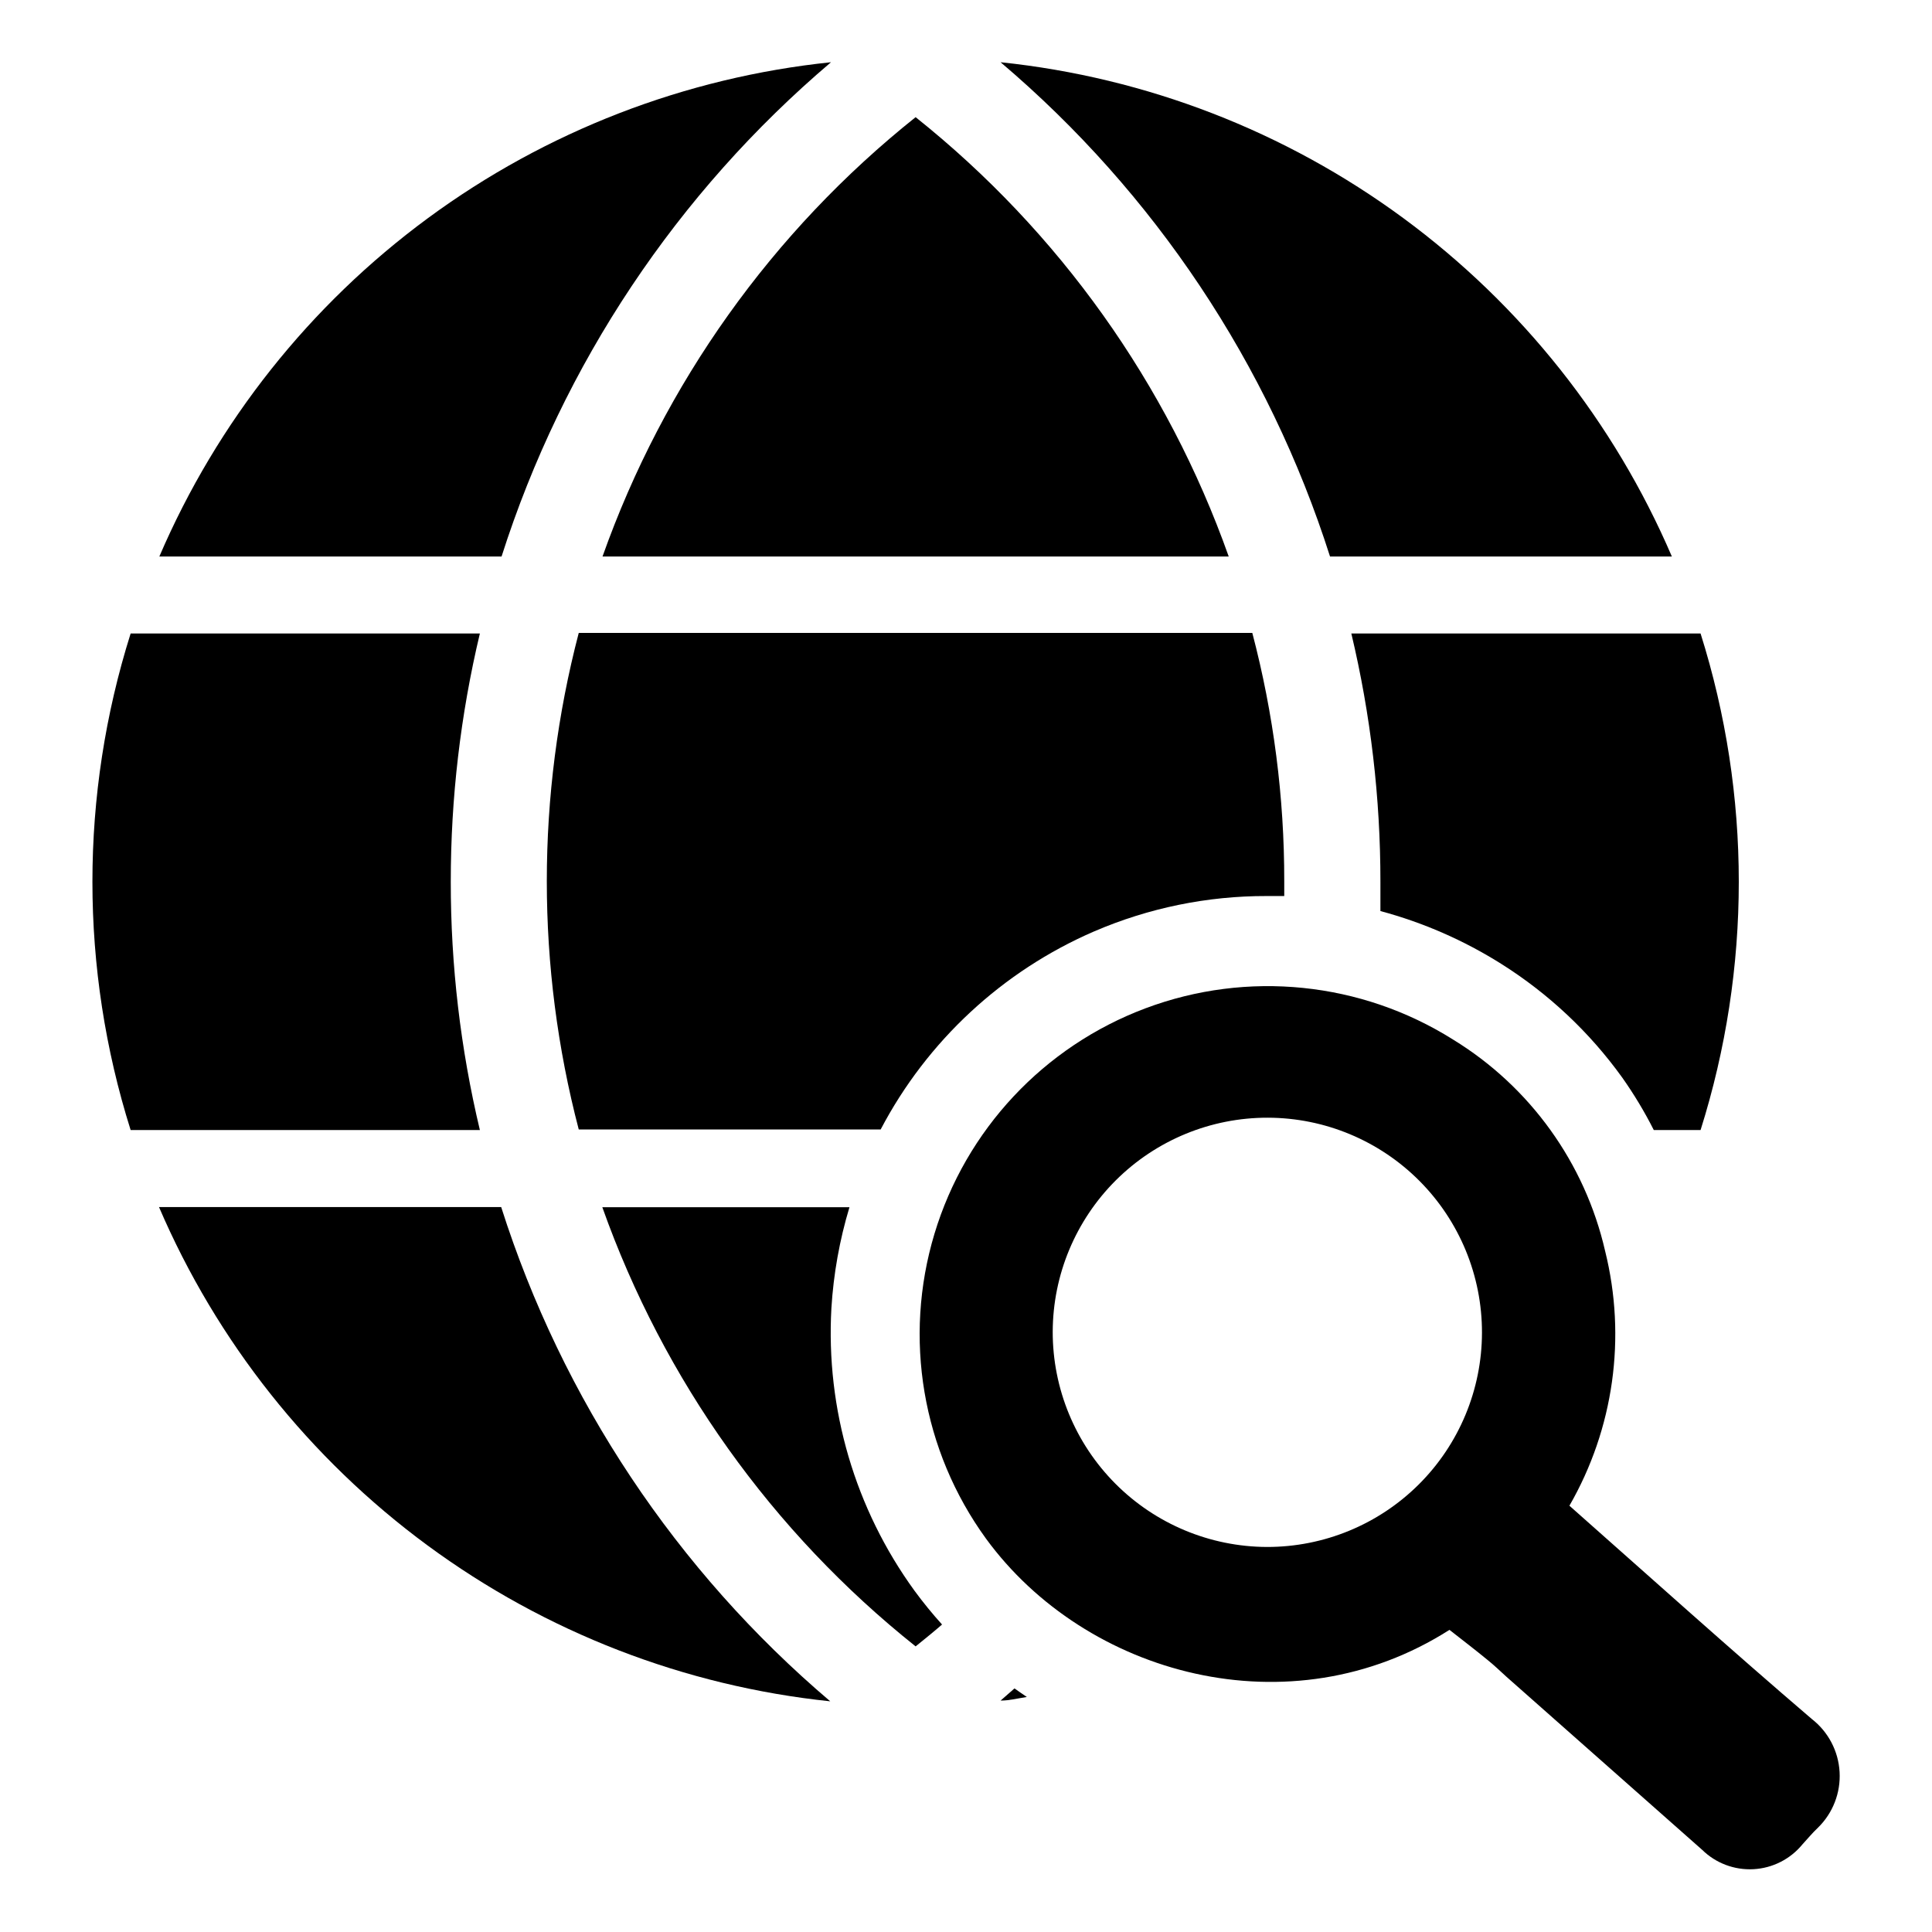 <?xml version="1.0" encoding="UTF-8"?>
<!-- The Best Svg Icon site in the world: iconSvg.co, Visit us! https://iconsvg.co -->
<svg fill="#000000" width="800px" height="800px" version="1.1" viewBox="144 144 512 512" xmlns="http://www.w3.org/2000/svg">
 <g>
  <path d="m263.46 377.68c-0.008-22.16 2.578-44.242 7.711-65.797h-92.551c-13.504 42.824-13.504 88.77 0 131.59h92.551c-5.137-21.555-7.727-43.637-7.711-65.797z"/>
  <path d="m186.23 291.48h90.688c16.266-50.977 46.516-96.359 87.309-130.99-38.641 4.019-75.508 18.277-106.8 41.305-31.289 23.027-55.867 53.988-71.199 89.684z"/>
  <path d="m364.33 490.68c0.555-9.07 2.16-18.051 4.785-26.75h-65.496 0.004c16.266 45.781 45.027 86.098 83.027 116.38 2.367-1.914 4.734-3.828 7.004-5.793-2.586-2.863-5.027-5.859-7.309-8.969-15.738-21.676-23.516-48.121-22.016-74.867z"/>
  <path d="m433.96 390.83c14.43-6.215 29.98-9.406 45.695-9.371h4.684v-3.93c0.027-22.203-2.82-44.32-8.465-65.797h-178.5c-11.285 43.141-11.285 88.457 0 131.59h80.008c12.305-23.449 32.273-41.977 56.578-52.496z"/>
  <path d="m409.17 594.67c2.367 0 4.637-0.605 6.953-0.957-1.109-0.707-2.168-1.512-3.273-2.266z"/>
  <path d="m386.65 175.05c-37.988 30.301-66.734 70.633-82.977 116.43h165.95c-16.246-45.797-44.988-86.129-82.977-116.43z"/>
  <path d="m573.91 429.57c3.125 4.426 5.918 9.074 8.363 13.906h12.395c13.504-42.824 13.504-88.77 0-131.59h-92.551c5.129 21.555 7.719 43.637 7.707 65.797v7.758c11.324 3.035 22.125 7.758 32.043 14.008 12.523 7.883 23.406 18.113 32.043 30.125z"/>
  <path d="m276.82 463.88h-90.688 0.004c15.32 35.684 39.883 66.633 71.152 89.66 31.27 23.023 68.117 37.293 106.74 41.328-40.77-34.629-70.988-80.016-87.211-130.99z"/>
  <path d="m587.06 291.48c-15.316-35.684-39.879-66.637-71.148-89.664-31.273-23.027-68.121-37.293-106.75-41.324 40.809 34.613 71.062 80.004 87.309 130.99z"/>
  <path d="m559.91 543.03c11.754-20.422 15.148-44.594 9.473-67.461-5.352-23.348-19.879-43.559-40.305-56.074-24.375-15.332-54.512-18.402-81.48-8.297-26.965 10.102-47.664 32.219-55.965 59.793-8.301 27.574-3.25 57.445 13.66 80.754 26.449 36.223 80.609 51.137 122.83 24.184 3.727 2.922 6.953 5.391 10.078 7.961 1.762 1.41 3.375 2.973 5.039 4.484l51.844 45.848-0.004-0.004c3.617 3.551 8.562 5.414 13.621 5.137 5.062-0.277 9.773-2.672 12.98-6.598 1.359-1.461 2.621-3.023 4.082-4.383h-0.004c3.965-3.863 6.059-9.25 5.75-14.773-0.309-5.527-2.992-10.648-7.359-14.043-21.613-18.492-42.773-37.535-64.238-56.527zm-136.93-46.102c0.039-15.082 6.07-29.531 16.762-40.168s25.168-16.594 40.254-16.559c15.082 0.035 29.531 6.059 40.172 16.75 10.641 10.688 16.602 25.164 16.57 40.246s-6.051 29.535-16.734 40.18c-10.688 10.645-25.16 16.609-40.246 16.582-15.086-0.051-29.535-6.086-40.176-16.777-10.645-10.691-16.617-25.164-16.602-40.254z"/>
 </g>
</svg>